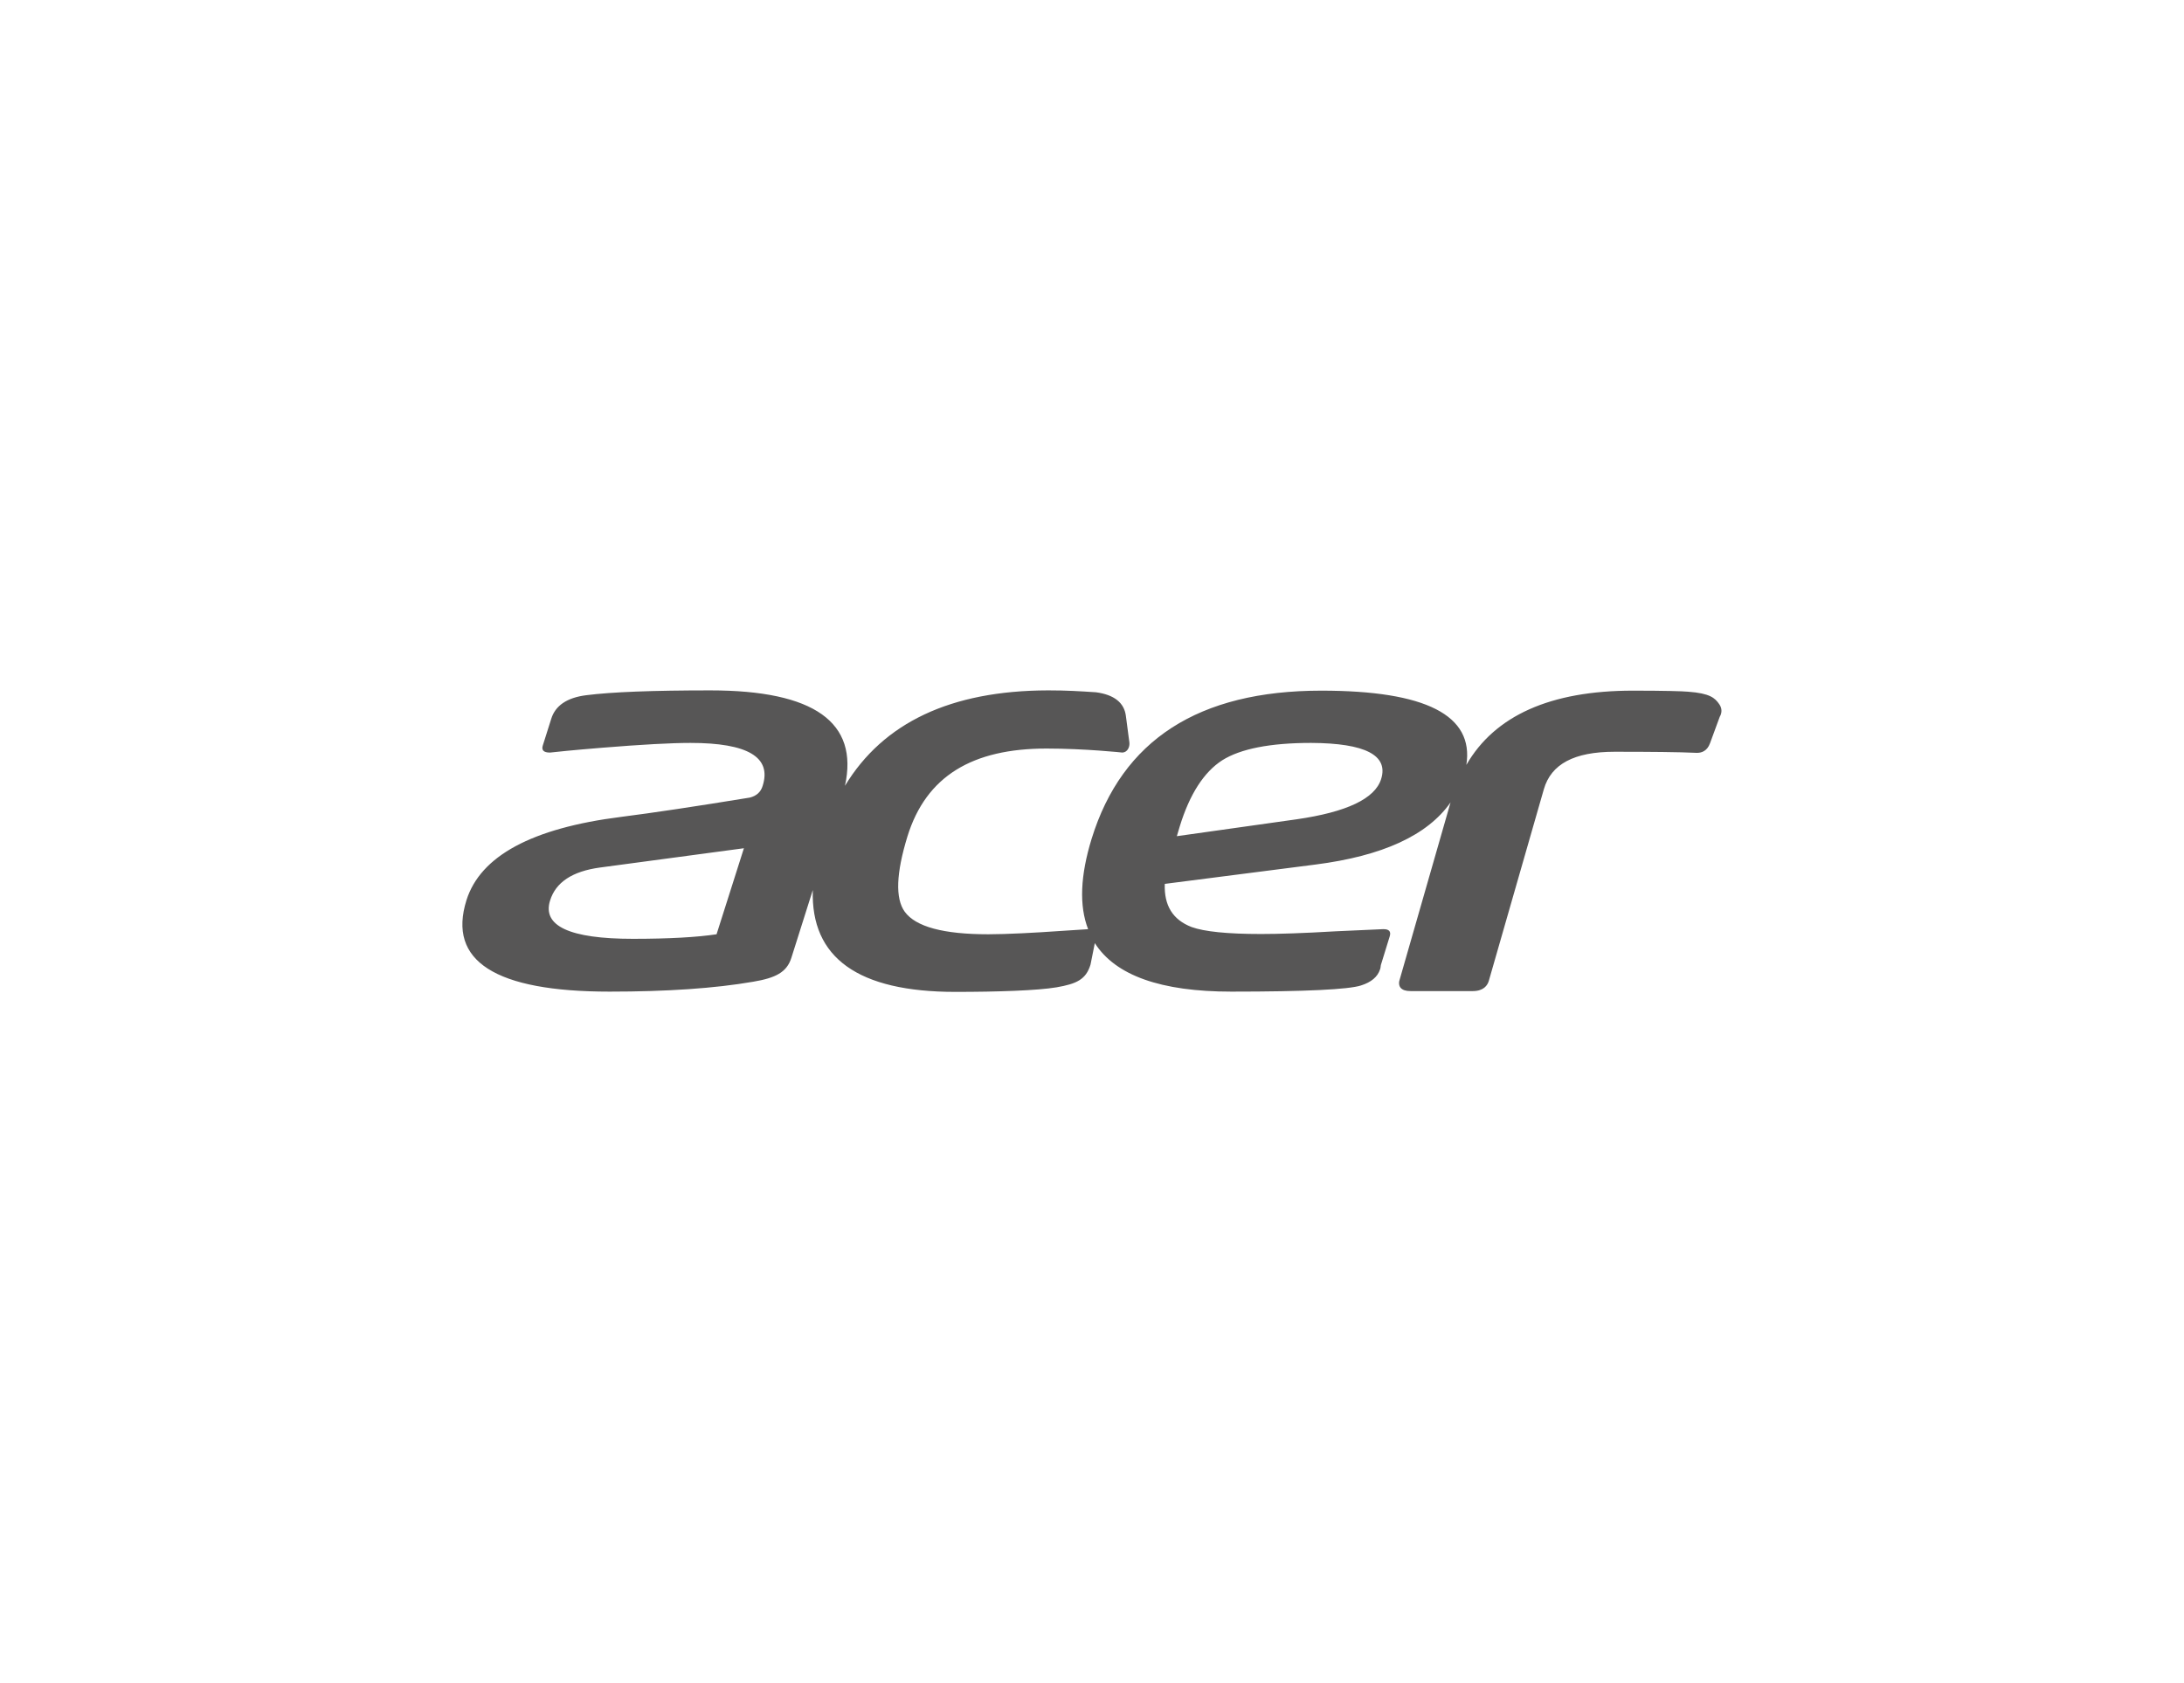 <?xml version="1.0" encoding="utf-8"?>
<!-- Generator: Adobe Illustrator 26.0.1, SVG Export Plug-In . SVG Version: 6.00 Build 0)  -->
<svg version="1.1" id="Ebene_1" xmlns="http://www.w3.org/2000/svg" xmlns:xlink="http://www.w3.org/1999/xlink" x="0px" y="0px"
	 viewBox="0 0 81.47 62.79" style="enable-background:new 0 0 81.47 62.79;" xml:space="preserve">
<style type="text/css">
	.st0{opacity:0;fill:none;stroke:#1A1A18;stroke-miterlimit:10;stroke-opacity:0;}
	.st1{fill:#575656;}
</style>
<g>
	<rect class="st0" width="81.47" height="62.79"/>
	<g>
		<g>
			<path class="st1" d="M64.13,26.27c-0.16-0.23-0.35-0.4-1.15-0.46c-0.21-0.02-0.9-0.04-2.07-0.04c-3.07,0-5.15,0.93-6.21,2.77
				c0.29-1.85-1.51-2.77-5.41-2.77c-4.58,0-7.43,1.84-8.57,5.53c-0.42,1.37-0.47,2.49-0.13,3.37l-1.08,0.07
				c-0.84,0.06-1.96,0.12-2.64,0.12c-1.68,0-2.71-0.28-3.12-0.84c-0.36-0.5-0.32-1.44,0.1-2.81c0.7-2.26,2.43-3.28,5.19-3.28
				c1.43,0,2.83,0.15,2.83,0.15c0.19-0.01,0.28-0.21,0.26-0.38l-0.03-0.22L42,26.72c-0.06-0.5-0.44-0.8-1.12-0.89
				c-0.62-0.04-1.08-0.07-1.76-0.07c-0.01,0-0.03,0-0.04,0c-3.61,0.01-6.13,1.2-7.56,3.56c0.52-2.37-1.15-3.56-5.02-3.56
				c-2.15,0-3.69,0.06-4.63,0.18c-0.72,0.09-1.16,0.39-1.31,0.89l-0.31,0.98c-0.06,0.18,0.03,0.27,0.26,0.27h0.01
				c0.17-0.02,0.83-0.09,1.94-0.18c1.48-0.12,2.58-0.18,3.3-0.18c2.13,0,3.03,0.53,2.69,1.6c-0.07,0.24-0.24,0.38-0.48,0.44
				c-2.02,0.33-3.62,0.57-4.8,0.72c-3.33,0.42-5.25,1.46-5.77,3.11C16.69,35.86,18.47,37,22.74,37c2.13,0,3.92-0.12,5.36-0.37
				c0.83-0.14,1.25-0.35,1.42-0.89l0.8-2.53c-0.08,2.53,1.69,3.8,5.32,3.8c1.57,0,3.06-0.05,3.77-0.17c0.75-0.13,1.1-0.29,1.27-0.85
				l0.16-0.8C41.61,36.4,43.31,37,45.93,37c2.77,0,4.38-0.08,4.84-0.23c0.38-0.12,0.62-0.32,0.71-0.6c0.02-0.05,0.02-0.1,0.03-0.16
				l0.33-1.07c0.06-0.19-0.03-0.28-0.26-0.27l-1.77,0.08c-1.18,0.07-2.11,0.1-2.77,0.1c-1.26,0-2.12-0.09-2.59-0.26
				c-0.7-0.27-1.03-0.8-1-1.61l5.61-0.72c2.51-0.32,4.19-1.09,5.05-2.32l-1.9,6.62c-0.04,0.12-0.02,0.23,0.04,0.3
				c0.07,0.08,0.19,0.12,0.37,0.12h2.32c0.4,0,0.55-0.21,0.6-0.39l2.05-7.14c0.27-0.94,1.13-1.4,2.64-1.4
				c1.36,0,2.39,0.01,3.04,0.04c0.02,0,0.03,0,0.05,0c0.13,0,0.36-0.05,0.47-0.36l0.36-0.98C64.25,26.58,64.23,26.41,64.13,26.27
				 M26.73,34.86c-0.73,0.11-1.77,0.17-3.12,0.17c-2.36,0-3.39-0.48-3.09-1.43c0.21-0.68,0.83-1.09,1.86-1.23l5.37-0.72L26.73,34.86
				z M51.52,29.07c-0.23,0.73-1.28,1.23-3.15,1.5L43.9,31.2l0.11-0.37c0.37-1.2,0.9-2.02,1.58-2.46c0.68-0.43,1.79-0.65,3.32-0.65
				C50.93,27.73,51.8,28.18,51.52,29.07"/>
		</g>
	</g>
</g>
</svg>
